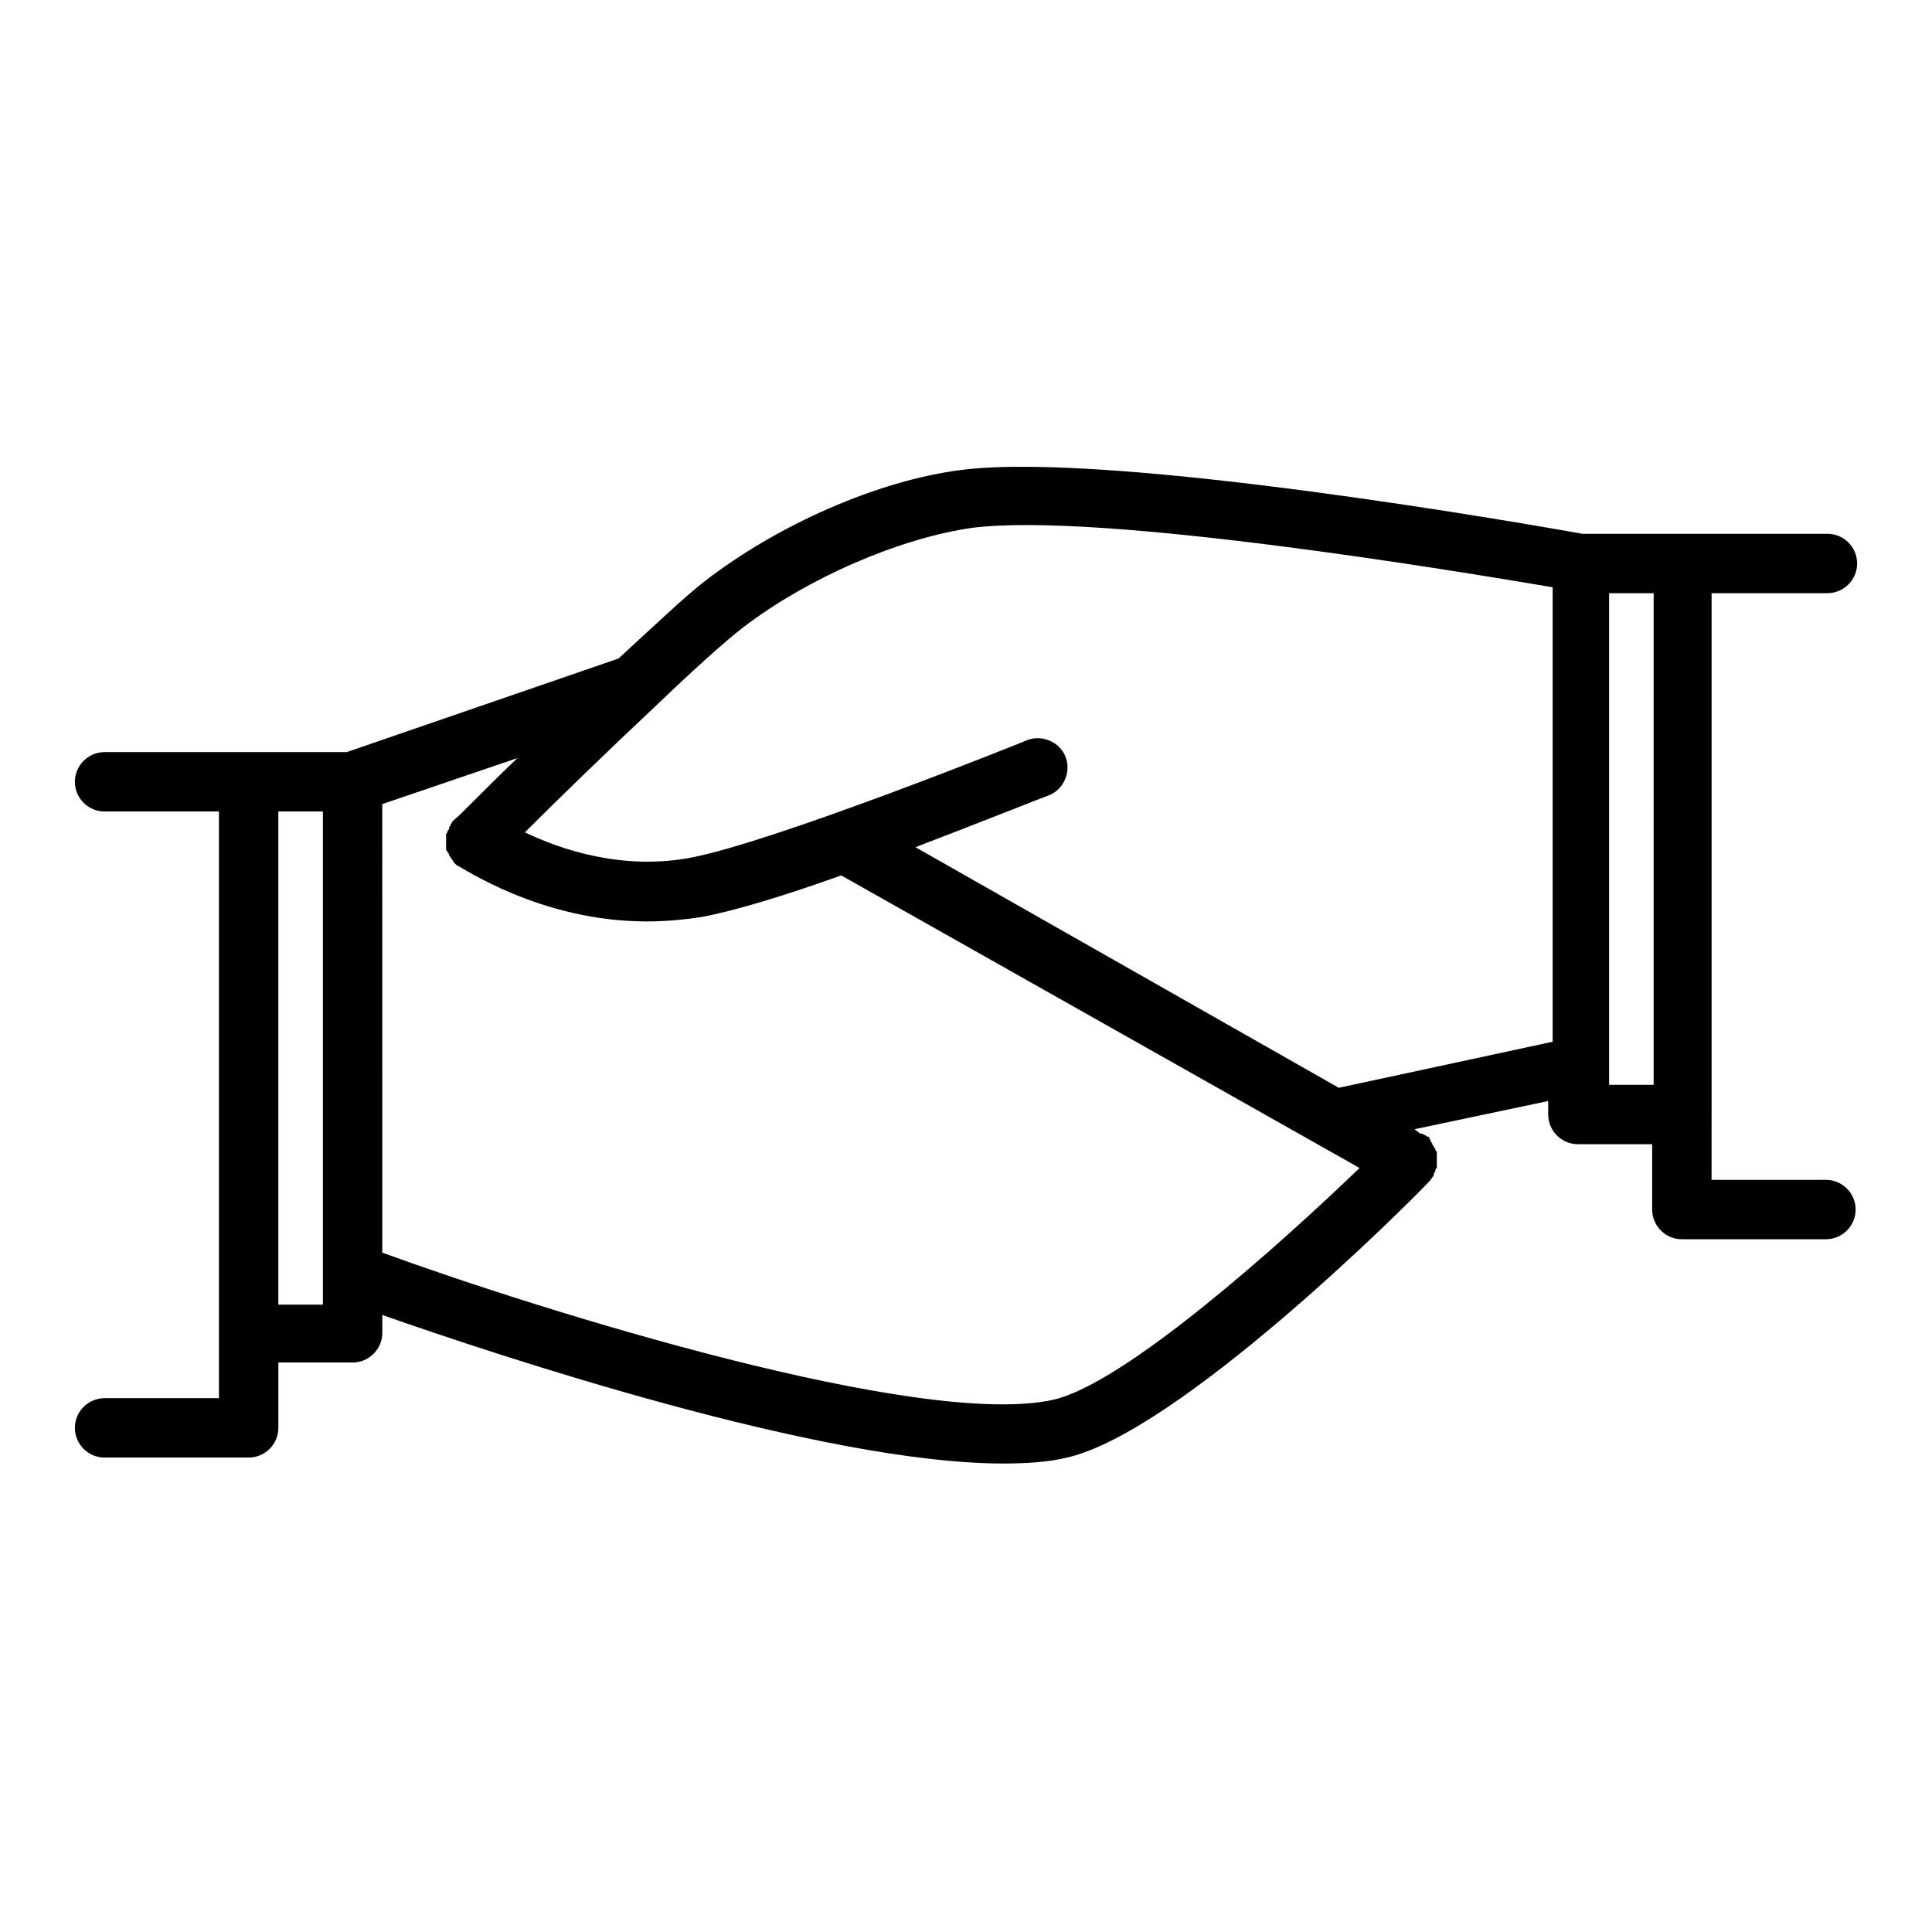 <?xml version="1.0" encoding="UTF-8"?>
<!-- The Best Svg Icon site in the world: iconSvg.co, Visit us! https://iconsvg.co -->
<svg fill="#000000" width="800px" height="800px" version="1.1" viewBox="144 144 512 512" xmlns="http://www.w3.org/2000/svg">
 <path d="m597.98 301.2h30.309c4.328 0 7.871-3.543 7.871-7.871s-3.543-7.871-7.871-7.871h-64.945c-11.02-1.969-124.38-22.043-164.52-16.926-22.043 2.754-48.805 14.562-68.094 29.52-5.117 3.938-13.383 11.809-22.828 20.469l-72.027 24.797h-64.16c-4.328 0-7.871 3.543-7.871 7.871s3.543 7.871 7.871 7.871h30.309v155.47h-30.309c-4.328 0-7.871 3.543-7.871 7.871s3.543 7.871 7.871 7.871h38.18c4.328 0 7.871-3.543 7.871-7.871v-17.32h19.68c4.328 0 7.871-3.543 7.871-7.871v-4.723c30.309 10.629 116.51 39.359 164.52 39.359 6.297 0 12.203-0.395 16.926-1.574 29.52-6.691 89.348-66.125 96.039-73.211 0.395-0.395 0.789-1.18 1.18-1.574v-0.395c0-0.395 0.395-0.395 0.395-0.789 0-0.395 0-0.395 0.395-0.789v-0.789-0.789-0.789-0.789-0.789c0-0.395 0-0.395-0.395-0.789 0-0.395 0-0.395-0.395-0.789 0-0.395-0.395-0.395-0.395-0.789s-0.395-0.395-0.395-0.789-0.395-0.395-0.395-0.789c0 0 0-0.395-0.395-0.395-0.395 0-0.395-0.395-0.789-0.395s-0.395-0.395-0.789-0.395h-0.395l-1.574-1.18 35.426-7.477 0.008 3.57c0 4.328 3.543 7.871 7.871 7.871h19.68v17.32c0 4.328 3.543 7.871 7.871 7.871h38.18c4.328 0 7.871-3.543 7.871-7.871s-3.543-7.871-7.871-7.871h-30.309l0.004-17.32v-138.16zm-368.41 188.54h-11.809v-130.68h11.809zm193.65 25.191c-35.031 7.871-135.79-23.617-177.91-38.965l-0.004-118.87 35.816-12.203c-9.055 8.66-15.742 15.742-16.531 16.137l-0.789 0.789c0 0.395-0.395 0.395-0.395 0.789s-0.395 0.395-0.395 0.789c0 0.395 0 0.395-0.395 0.789 0 0.395 0 0.395-0.395 0.789v0.789 0.789 0.789 0.789 0.789c0 0.395 0 0.395 0.395 0.789 0 0.395 0.395 0.395 0.395 0.789s0.395 0.395 0.395 0.789l0.395 0.395c0 0.395 0.395 0.395 0.395 0.789 0 0 0.395 0.395 0.395 0.395l0.395 0.395c1.184 0.367 22.043 14.93 50.383 14.93 4.723 0 9.445-0.395 14.562-1.18 8.66-1.574 22.828-5.902 37-11.02l137.37 77.539c-21.258 20.465-62.191 57.07-81.082 61.398zm75.57-82.656-112.18-63.762c18.5-7.086 34.242-13.383 35.426-13.777 3.938-1.574 5.902-6.297 4.328-10.234-1.574-3.938-6.297-5.902-10.234-4.328-0.789 0.395-66.52 26.766-88.953 31.094-18.5 3.543-35.031-2.363-44.082-6.691 8.266-8.266 22.043-21.648 34.637-33.457 9.445-9.055 18.105-16.926 23.223-20.859 16.926-12.988 41.328-23.617 60.613-26.371 33.852-4.328 128.31 11.414 153.9 15.742v120.44zm71.637-0.785v-130.29h11.809l-0.004 130.29z"/>
</svg>